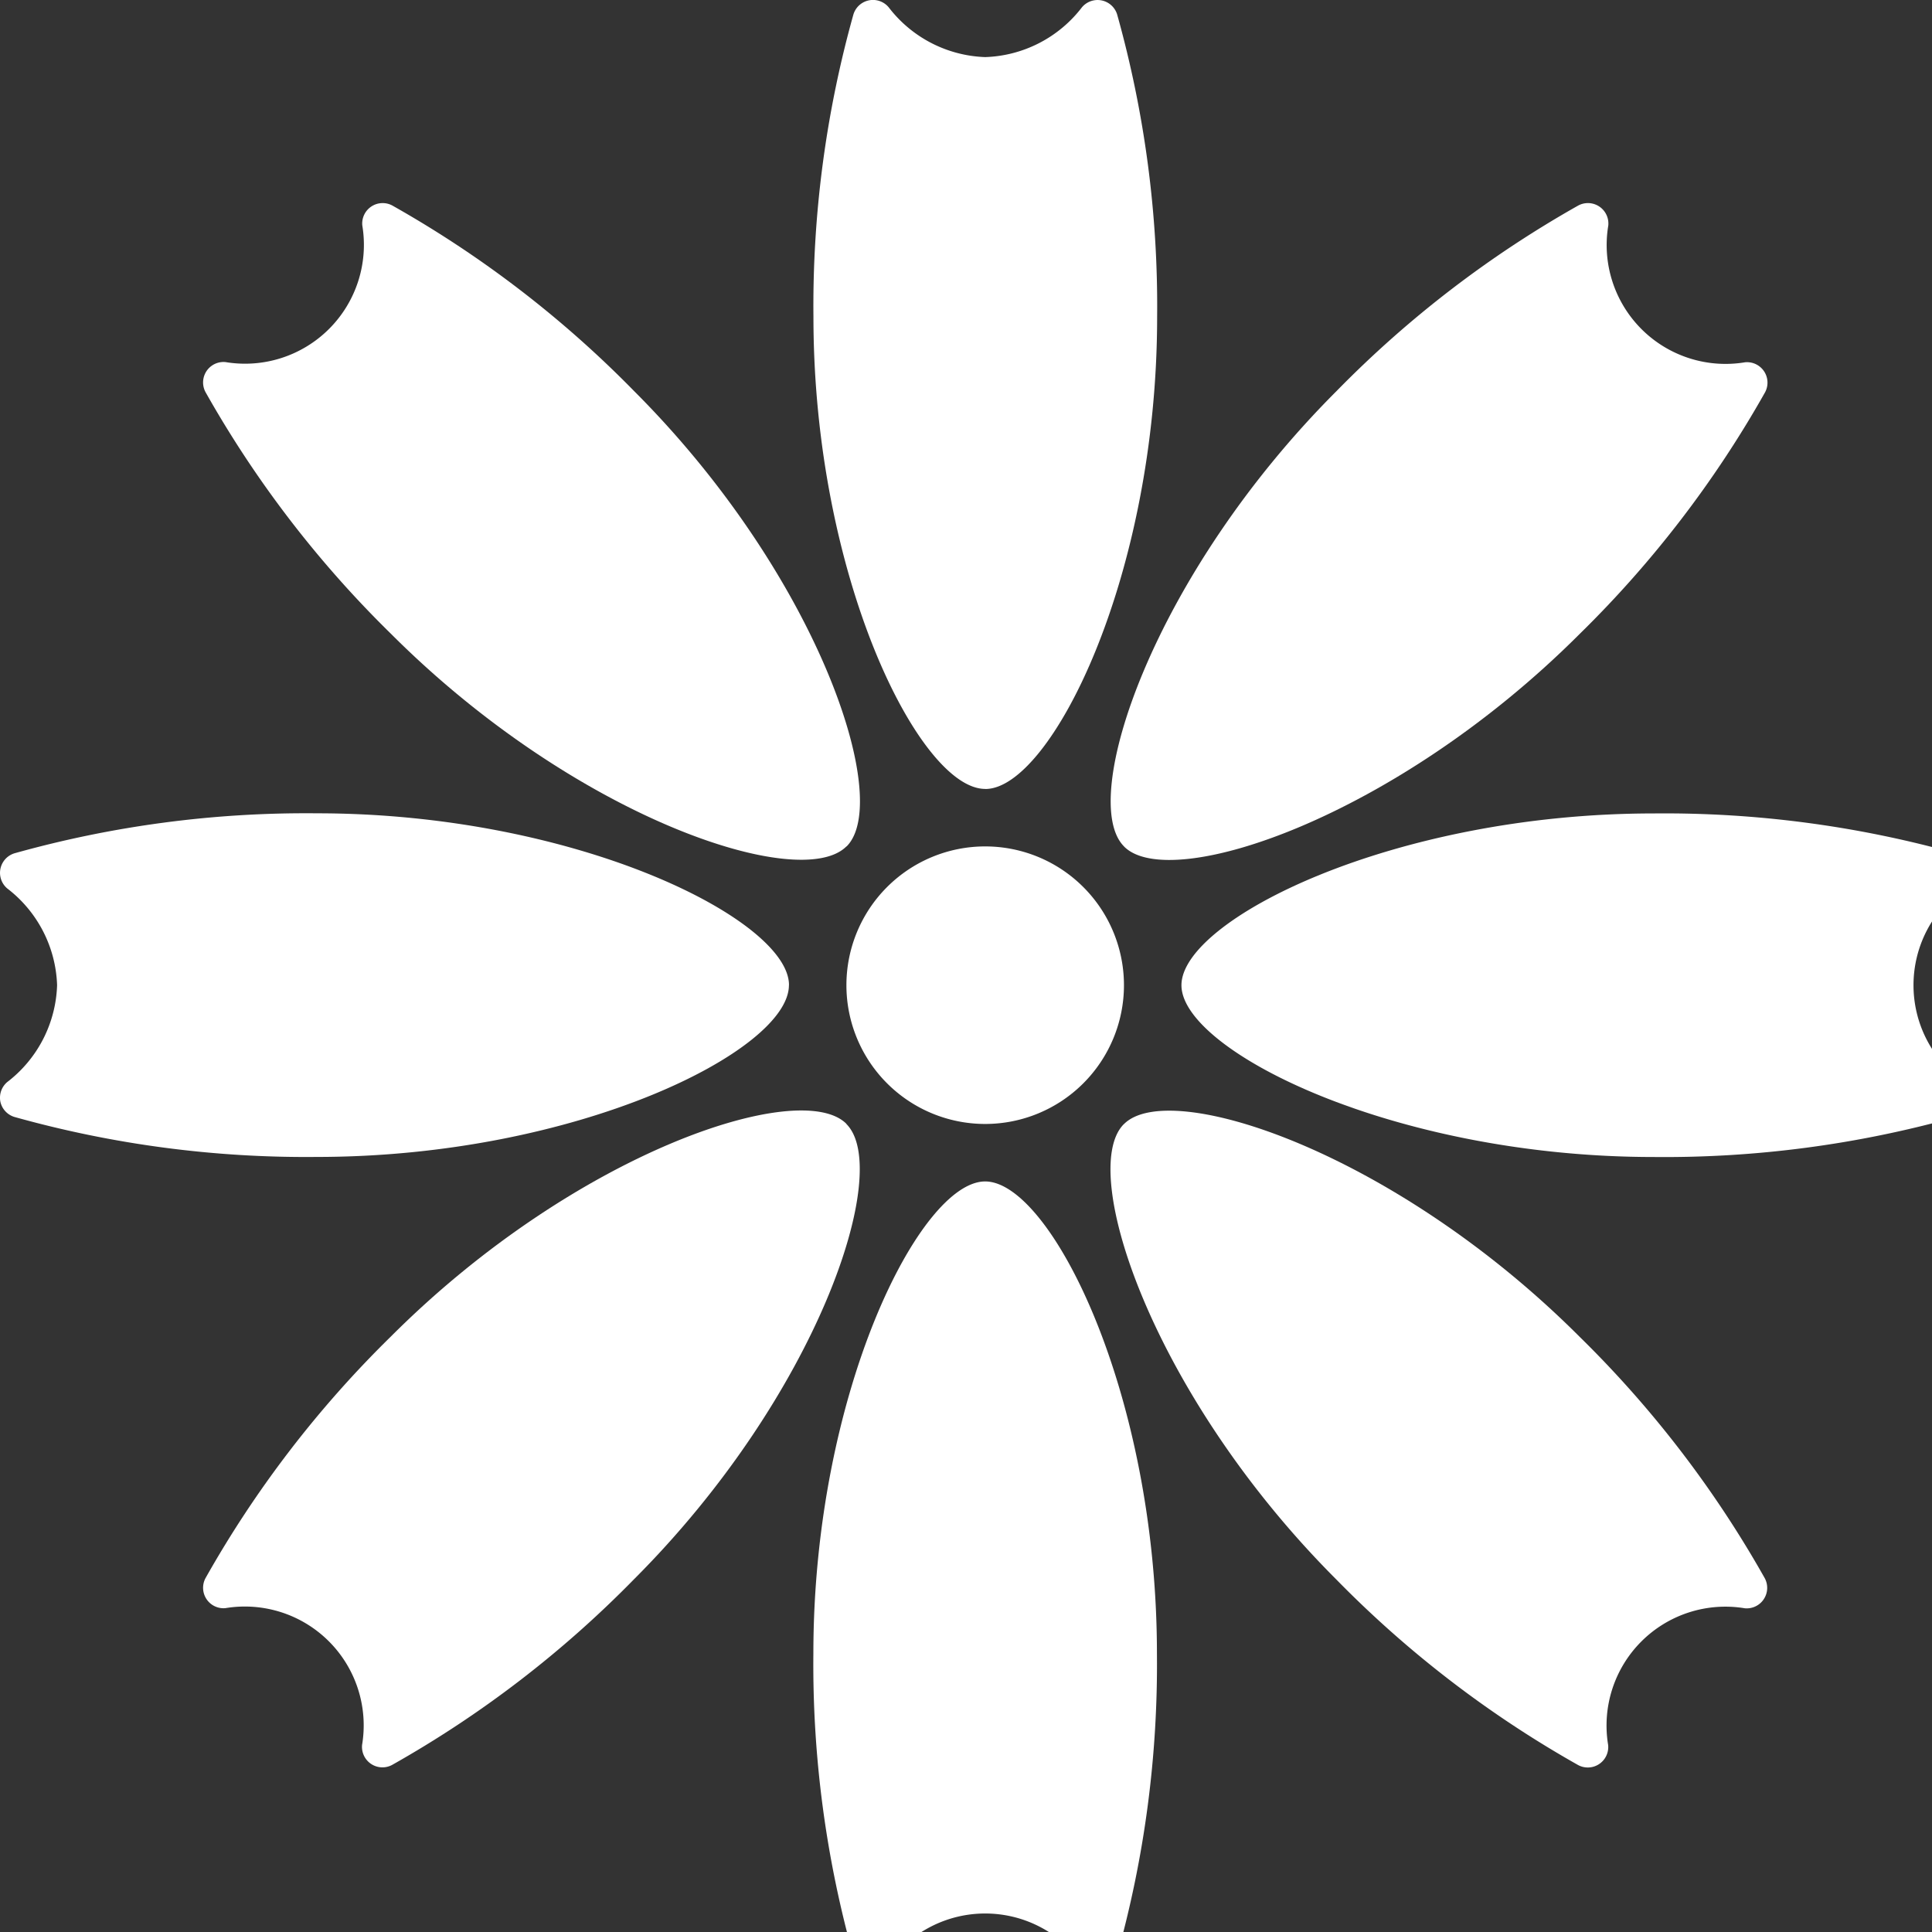 <svg id="グループ_59" data-name="グループ 59" xmlns="http://www.w3.org/2000/svg" xmlns:xlink="http://www.w3.org/1999/xlink" width="29" height="29" viewBox="0 0 29 29">
  <rect x="0" y="0" width="29" height="29" fill="#333333" stroke="none"/>
  <defs>
    <clipPath id="clip-path">
      <rect id="長方形_1350" data-name="長方形 1350" width="29" height="29" fill="#fff"/>
    </clipPath>
  </defs>
  <g id="グループ_58" data-name="グループ 58" clip-path="url(#clip-path)">
    <path id="パス_778" data-name="パス 778" d="M237.9,11.842c-.982,0-2.578-3.18-2.578-7.089a16.222,16.222,0,0,1,.6-4.536.307.307,0,0,1,.529-.108A1.907,1.907,0,0,0,237.9.857,1.907,1.907,0,0,0,239.352.11a.307.307,0,0,1,.529.108,16.225,16.225,0,0,1,.6,4.536c0,3.909-1.6,7.089-2.578,7.089" transform="translate(-223.112 0)" fill="#fff"/>
    <path id="パス_779" data-name="パス 779" d="M68.41,68.41c-.694.694-4.071-.426-6.835-3.19a16.225,16.225,0,0,1-2.785-3.629.307.307,0,0,1,.3-.451,1.784,1.784,0,0,0,2.053-2.053.307.307,0,0,1,.089-.244.312.312,0,0,1,.048-.039.307.307,0,0,1,.314-.014,16.228,16.228,0,0,1,3.629,2.785c2.764,2.764,3.884,6.141,3.19,6.835" transform="translate(-55.705 -55.705)" fill="#fff"/>
    <path id="パス_780" data-name="パス 780" d="M11.842,237.9c0,.982-3.18,2.578-7.089,2.578a16.224,16.224,0,0,1-4.536-.6.307.307,0,0,1-.212-.232A.3.3,0,0,1,0,239.588a.307.307,0,0,1,.11-.235A1.907,1.907,0,0,0,.857,237.9a1.907,1.907,0,0,0-.747-1.451.307.307,0,0,1,.108-.529,16.224,16.224,0,0,1,4.536-.6c3.909,0,7.089,1.6,7.089,2.578" transform="translate(0 -223.112)" fill="#fff"/>
    <path id="パス_781" data-name="パス 781" d="M68.41,321.482c.694.694-.426,4.071-3.19,6.835a16.224,16.224,0,0,1-3.629,2.785.307.307,0,0,1-.451-.3,1.784,1.784,0,0,0-2.053-2.053.307.307,0,0,1-.244-.089.313.313,0,0,1-.039-.048.307.307,0,0,1-.014-.314,16.228,16.228,0,0,1,2.785-3.629c2.764-2.764,6.141-3.884,6.835-3.19" transform="translate(-55.705 -304.61)" fill="#fff"/>
    <path id="パス_782" data-name="パス 782" d="M237.9,341.773c.982,0,2.578,3.18,2.578,7.089a16.224,16.224,0,0,1-.6,4.536.307.307,0,0,1-.232.212.3.3,0,0,1-.061.006.307.307,0,0,1-.235-.11,1.784,1.784,0,0,0-2.9,0,.307.307,0,0,1-.529-.108,16.224,16.224,0,0,1-.6-4.536c0-3.909,1.6-7.089,2.578-7.089" transform="translate(-223.112 -324.039)" fill="#fff"/>
    <path id="パス_783" data-name="パス 783" d="M321.482,321.482c.694-.694,4.071.426,6.835,3.19A16.224,16.224,0,0,1,331.1,328.3a.307.307,0,0,1-.015.314.3.3,0,0,1-.039.048.307.307,0,0,1-.244.089,1.784,1.784,0,0,0-2.053,2.053.307.307,0,0,1-.451.3,16.228,16.228,0,0,1-3.629-2.785c-2.764-2.764-3.884-6.141-3.19-6.835" transform="translate(-304.61 -304.61)" fill="#fff"/>
    <path id="パス_784" data-name="パス 784" d="M341.773,237.9c0-.982,3.18-2.578,7.089-2.578a16.222,16.222,0,0,1,4.536.6.307.307,0,0,1,.212.232.3.3,0,0,1,.006.061.307.307,0,0,1-.11.235,1.784,1.784,0,0,0,0,2.9.307.307,0,0,1-.108.529,16.225,16.225,0,0,1-4.536.6c-3.909,0-7.089-1.6-7.089-2.578" transform="translate(-324.039 -223.112)" fill="#fff"/>
    <path id="パス_785" data-name="パス 785" d="M321.482,68.41c-.694-.694.426-4.071,3.19-6.835A16.224,16.224,0,0,1,328.3,58.79a.307.307,0,0,1,.451.3,1.784,1.784,0,0,0,2.053,2.053.307.307,0,0,1,.3.451,16.226,16.226,0,0,1-2.785,3.629c-2.764,2.764-6.141,3.884-6.835,3.19" transform="translate(-304.61 -55.705)" fill="#fff"/>
    <path id="パス_786" data-name="パス 786" d="M249.022,246.938a2.083,2.083,0,1,1-2.083-2.083,2.083,2.083,0,0,1,2.083,2.083" transform="translate(-232.151 -232.15)" fill="#fff"/>
  </g>
</svg>
